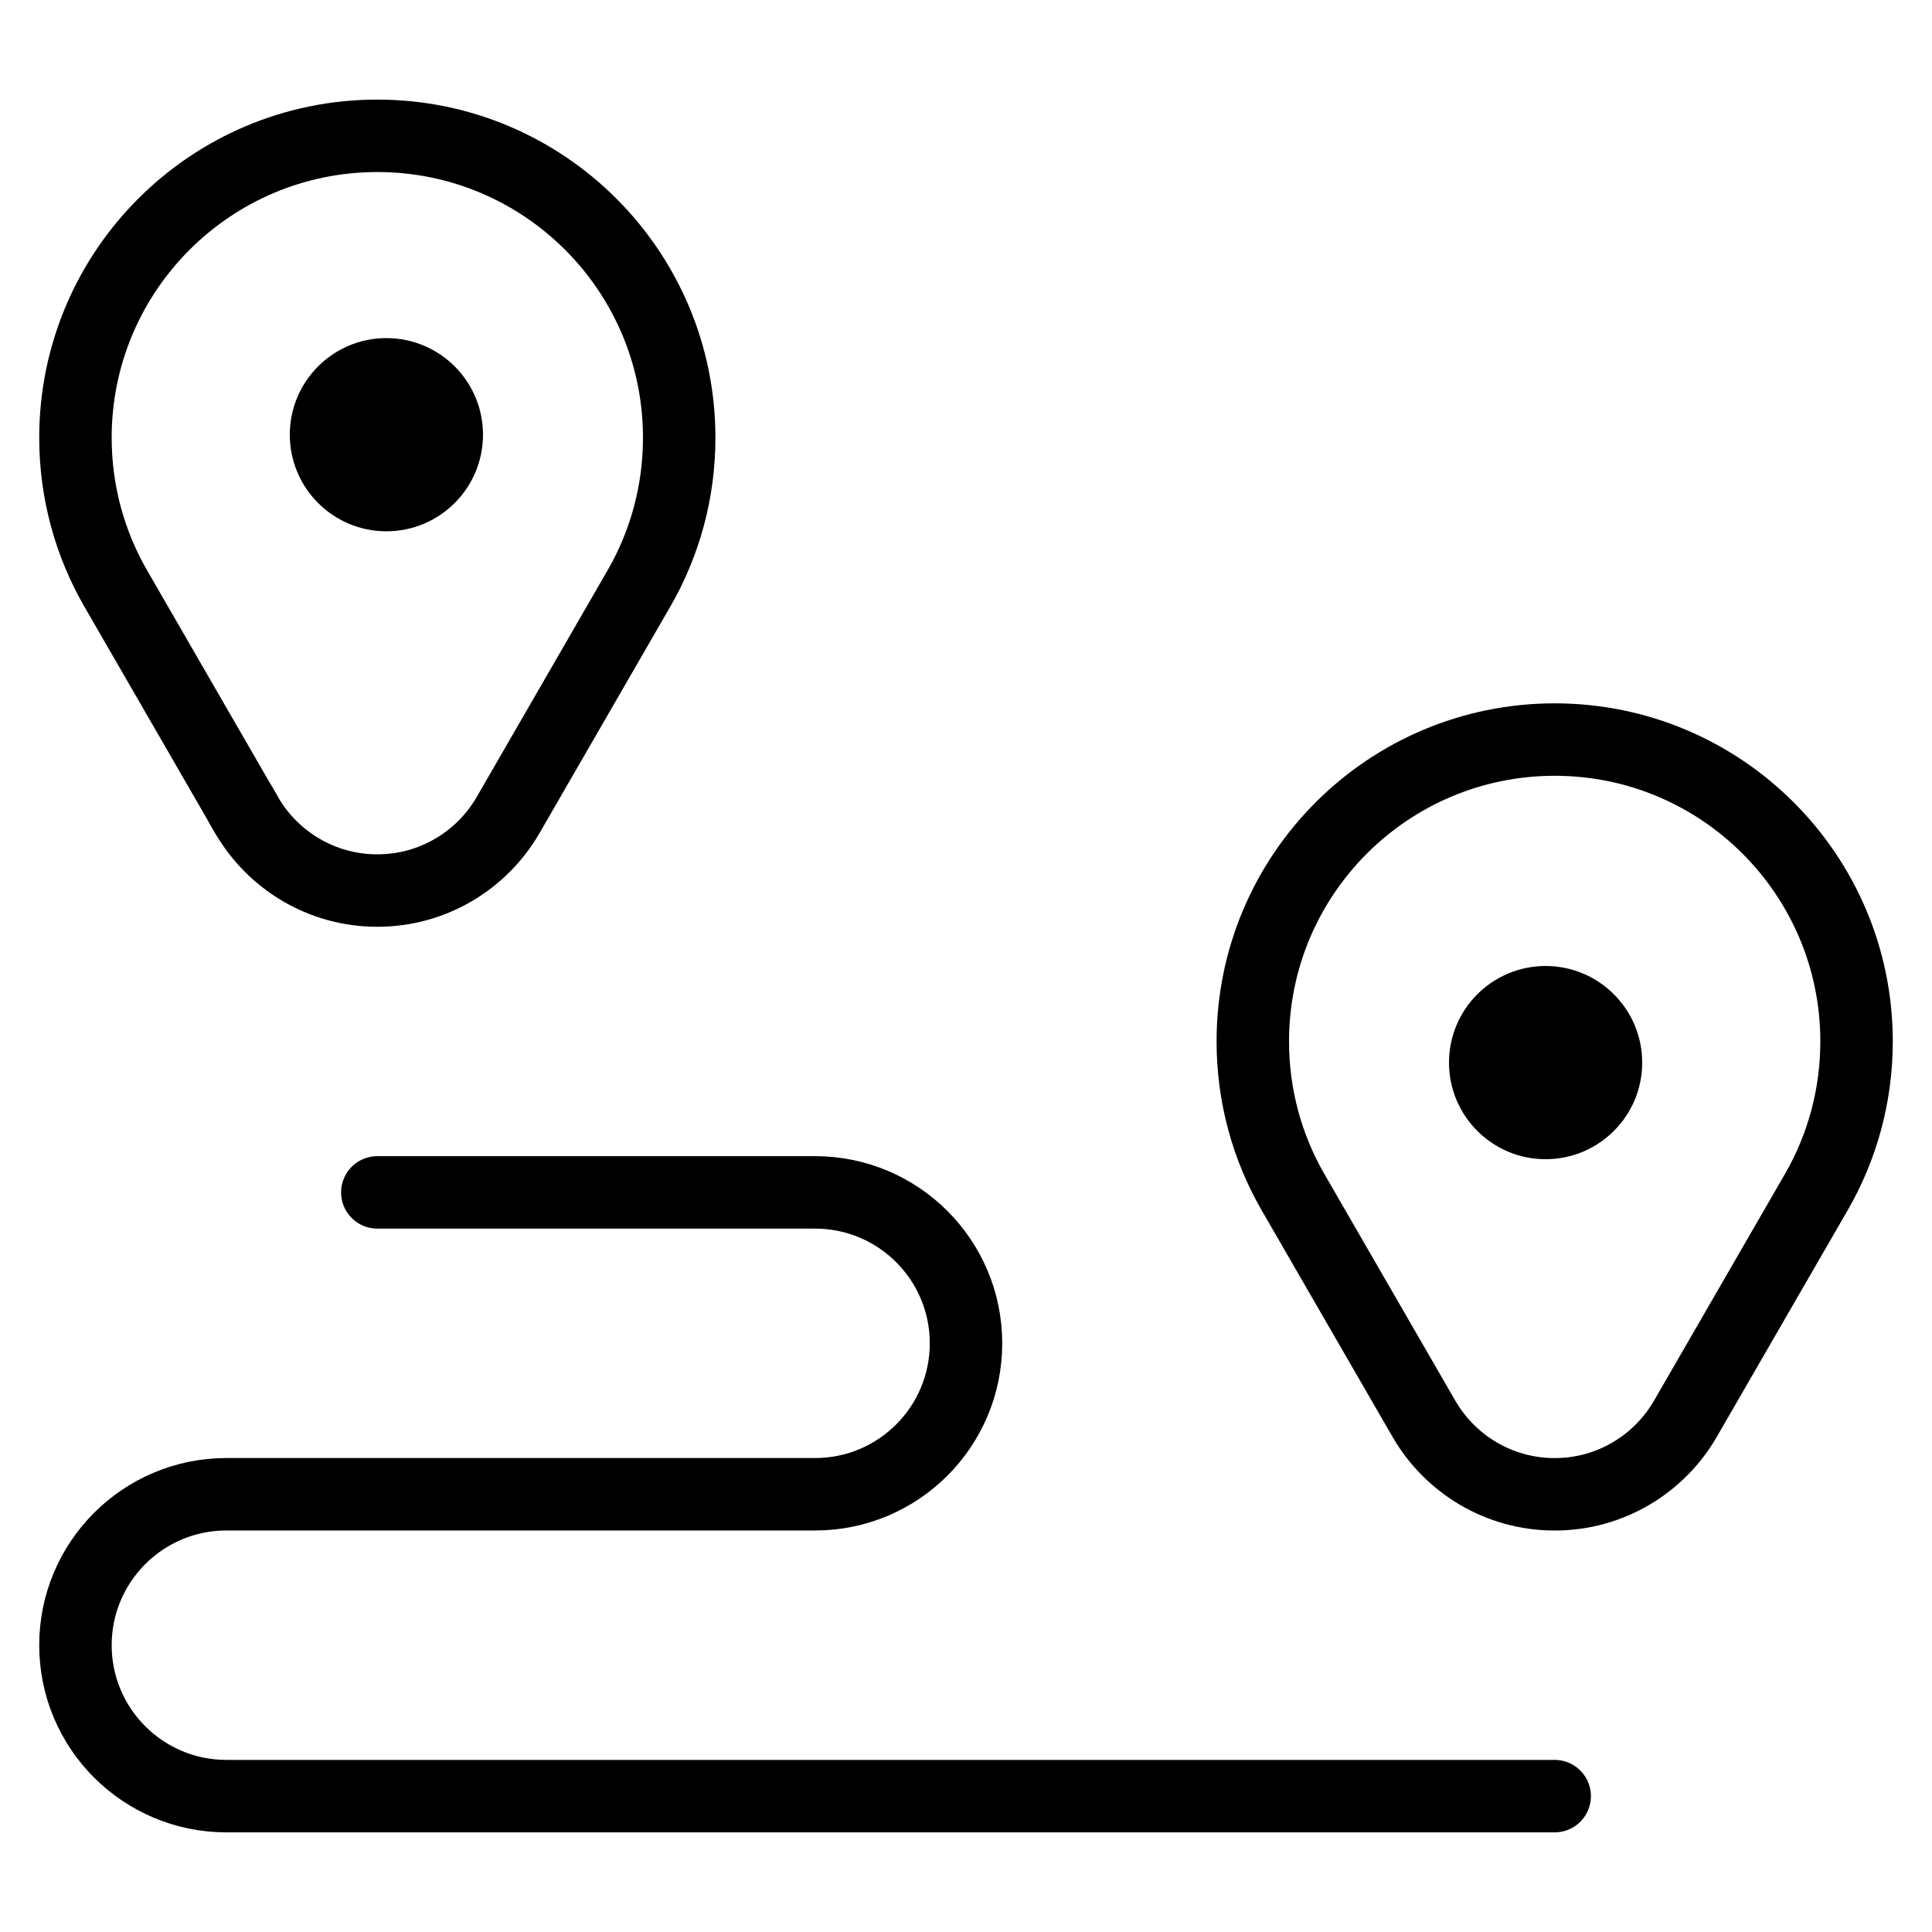 <svg width="40" height="40" viewBox="0 0 40 40" fill="none" xmlns="http://www.w3.org/2000/svg">
<path d="M7.812 24.687H16.875C18.601 24.687 20 26.086 20 27.812C20 29.538 18.601 30.937 16.875 30.937H4.688C2.962 30.937 1.562 32.336 1.562 34.062C1.562 35.788 2.962 37.187 4.688 37.187H32.188M5.065 16.804L5.089 16.846M5.038 16.758L5.054 16.786M5.104 16.873L5.097 16.86M5.032 16.748C4.956 16.616 4.989 16.673 5.032 16.748Z" stroke="black" stroke-width="1.5" stroke-miterlimit="10" stroke-linecap="round" stroke-linejoin="round"/>
<path d="M10.521 16.873L13.229 12.183C13.759 11.265 14.062 10.199 14.062 9.062C14.062 5.611 11.264 2.812 7.812 2.812C4.361 2.812 1.562 5.611 1.562 9.062C1.562 10.199 1.866 11.265 2.396 12.184L5.104 16.873C5.644 17.808 6.655 18.438 7.812 18.438C8.97 18.438 9.981 17.808 10.521 16.873ZM34.895 29.373L37.604 24.683C38.134 23.765 38.438 22.699 38.438 21.562C38.438 18.111 35.639 15.312 32.188 15.312C28.736 15.312 25.938 18.111 25.938 21.562C25.938 22.699 26.241 23.765 26.771 24.683L29.48 29.373C30.02 30.308 31.03 30.938 32.188 30.938C33.345 30.938 34.355 30.308 34.895 29.373Z" stroke="black" stroke-width="1.5" stroke-miterlimit="10" stroke-linecap="round" stroke-linejoin="round"/>
<circle cx="8" cy="9" r="2" fill="black"/>
<circle cx="32" cy="22" r="2" fill="black"/>
</svg>
